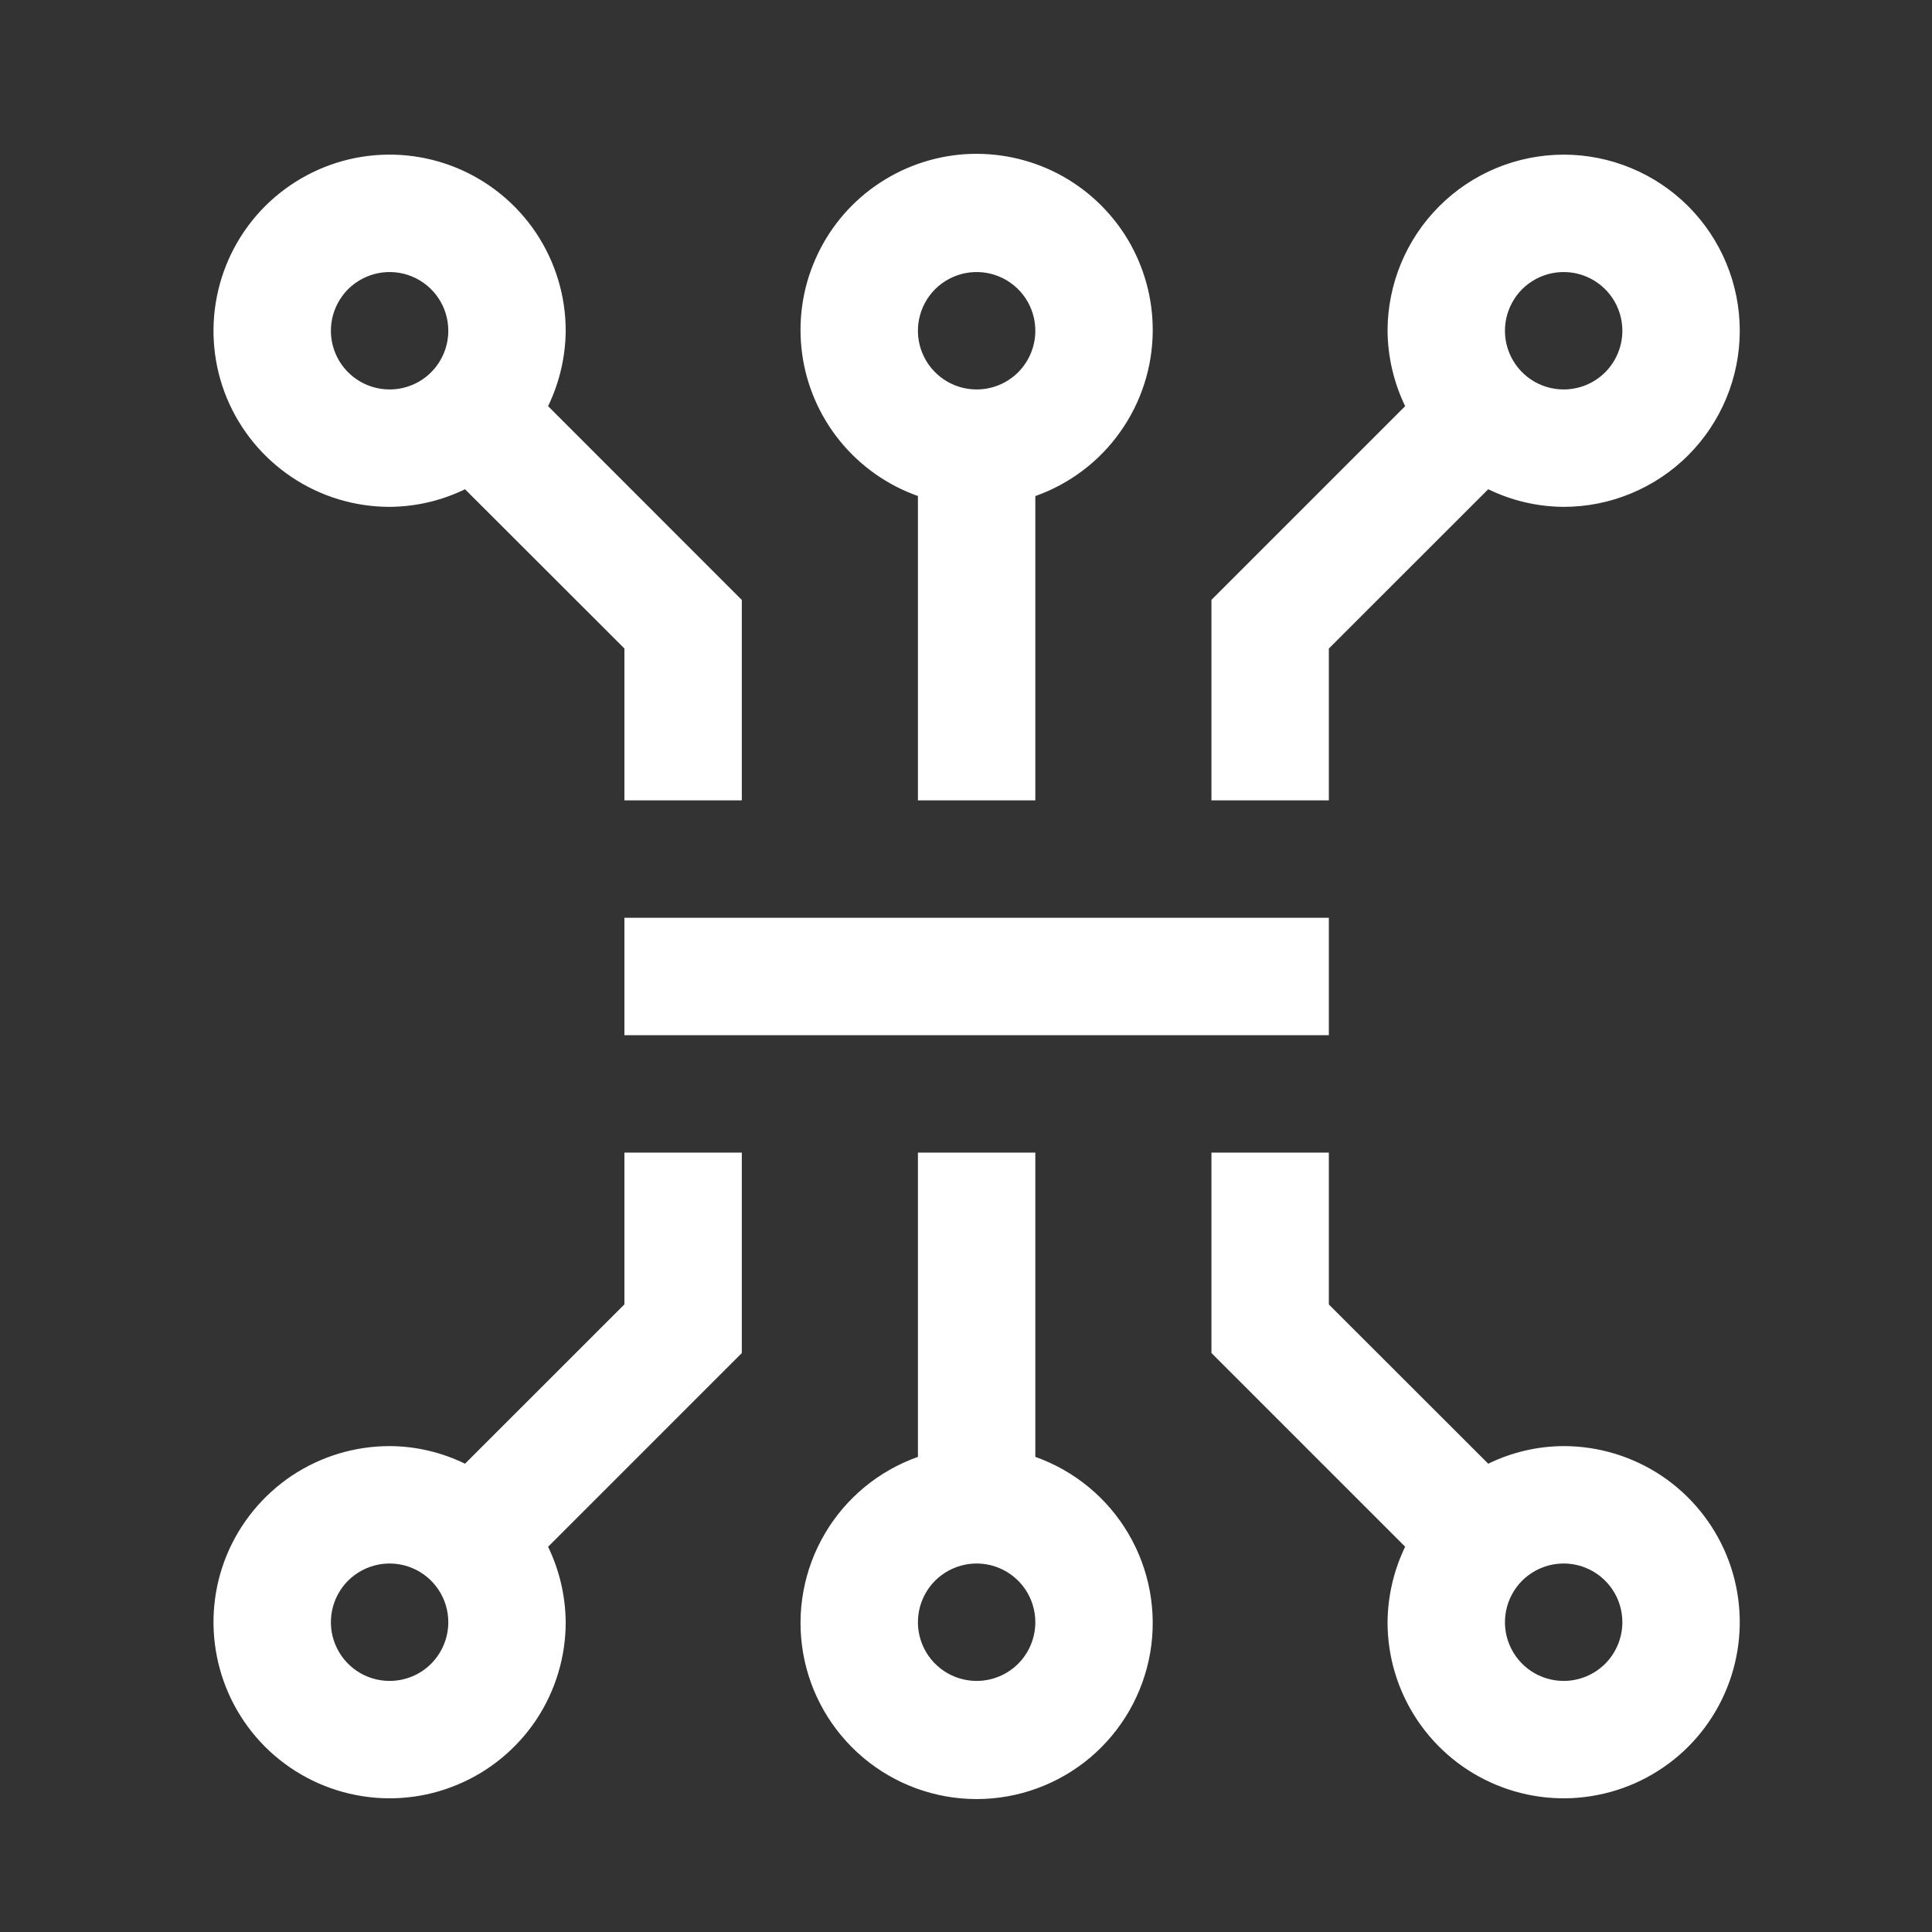 <svg width="26" height="26" viewBox="0 0 26 26" fill="none" xmlns="http://www.w3.org/2000/svg">
<rect x="0" y="0" width="26" height="26" fill="#333333" stroke="none"/>
<path d="M8.403 12.351H17.883V13.931H8.403V12.351ZM7.376 5.466C7.529 5.149 7.61 4.803 7.613 4.451C7.613 3.982 7.474 3.524 7.214 3.134C6.953 2.744 6.583 2.441 6.15 2.261C5.717 2.082 5.24 2.035 4.781 2.126C4.321 2.218 3.899 2.444 3.567 2.775C3.236 3.107 3.01 3.529 2.919 3.989C2.827 4.448 2.874 4.925 3.053 5.358C3.233 5.791 3.537 6.161 3.926 6.421C4.316 6.682 4.774 6.821 5.243 6.821C5.595 6.819 5.942 6.738 6.258 6.584L8.403 8.727V10.771H9.983V8.074L7.376 5.466ZM5.243 5.241C5.087 5.241 4.934 5.195 4.804 5.108C4.674 5.021 4.573 4.898 4.513 4.753C4.453 4.609 4.438 4.45 4.468 4.297C4.499 4.144 4.574 4.003 4.684 3.892C4.795 3.782 4.936 3.707 5.089 3.676C5.242 3.646 5.401 3.661 5.545 3.721C5.69 3.781 5.813 3.882 5.9 4.012C5.987 4.142 6.033 4.295 6.033 4.451C6.033 4.66 5.95 4.861 5.802 5.01C5.654 5.158 5.453 5.241 5.243 5.241ZM15.513 4.451C15.515 4.016 15.397 3.589 15.173 3.216C14.948 2.844 14.625 2.54 14.24 2.339C13.854 2.138 13.421 2.047 12.986 2.075C12.553 2.104 12.135 2.252 11.779 2.502C11.423 2.752 11.143 3.096 10.97 3.495C10.796 3.893 10.736 4.332 10.795 4.763C10.854 5.194 11.031 5.6 11.306 5.938C11.581 6.275 11.943 6.53 12.353 6.675V10.771H13.933V6.676C14.393 6.513 14.793 6.212 15.075 5.813C15.358 5.415 15.511 4.939 15.513 4.451ZM13.143 5.241C12.987 5.241 12.834 5.195 12.704 5.108C12.574 5.021 12.473 4.898 12.413 4.753C12.353 4.609 12.338 4.45 12.368 4.297C12.399 4.144 12.474 4.003 12.584 3.892C12.695 3.782 12.836 3.707 12.989 3.676C13.142 3.646 13.301 3.661 13.445 3.721C13.59 3.781 13.713 3.882 13.8 4.012C13.887 4.142 13.933 4.295 13.933 4.451C13.933 4.66 13.85 4.861 13.702 5.01C13.553 5.158 13.353 5.241 13.143 5.241ZM21.043 2.081C20.415 2.082 19.812 2.331 19.368 2.776C18.924 3.22 18.674 3.823 18.673 4.451C18.676 4.803 18.757 5.149 18.91 5.466L16.303 8.073V10.771H17.883V8.728L20.028 6.584C20.344 6.738 20.691 6.819 21.043 6.821C21.672 6.821 22.274 6.571 22.719 6.127C23.163 5.682 23.413 5.079 23.413 4.451C23.413 3.822 23.163 3.22 22.719 2.775C22.274 2.331 21.672 2.081 21.043 2.081ZM21.043 5.241C20.887 5.241 20.734 5.195 20.604 5.108C20.474 5.021 20.373 4.898 20.313 4.753C20.253 4.609 20.238 4.45 20.268 4.297C20.299 4.144 20.374 4.003 20.484 3.892C20.595 3.782 20.736 3.707 20.889 3.676C21.042 3.646 21.201 3.661 21.345 3.721C21.49 3.781 21.613 3.882 21.7 4.012C21.787 4.142 21.833 4.295 21.833 4.451C21.833 4.66 21.75 4.861 21.602 5.01C21.453 5.158 21.253 5.241 21.043 5.241ZM9.983 15.511H8.403V17.554L6.258 19.698C5.942 19.544 5.595 19.462 5.243 19.461C4.774 19.461 4.316 19.6 3.926 19.86C3.537 20.121 3.233 20.491 3.053 20.924C2.874 21.357 2.827 21.834 2.919 22.293C3.01 22.753 3.236 23.175 3.567 23.507C3.899 23.838 4.321 24.064 4.781 24.155C5.24 24.247 5.717 24.2 6.15 24.02C6.583 23.841 6.953 23.537 7.214 23.148C7.474 22.758 7.613 22.3 7.613 21.831C7.61 21.479 7.529 21.132 7.376 20.816L9.983 18.209V15.511ZM5.243 22.621C5.087 22.621 4.934 22.575 4.804 22.488C4.674 22.401 4.573 22.278 4.513 22.133C4.453 21.989 4.438 21.83 4.468 21.677C4.499 21.523 4.574 21.383 4.684 21.272C4.795 21.162 4.936 21.087 5.089 21.056C5.242 21.026 5.401 21.041 5.545 21.101C5.69 21.161 5.813 21.262 5.9 21.392C5.987 21.522 6.033 21.675 6.033 21.831C6.033 22.04 5.95 22.241 5.802 22.39C5.654 22.538 5.453 22.621 5.243 22.621ZM13.933 19.606V15.511H12.353V19.606C11.826 19.793 11.382 20.159 11.099 20.642C10.816 21.124 10.713 21.691 10.807 22.241C10.902 22.793 11.188 23.292 11.616 23.653C12.043 24.013 12.584 24.211 13.143 24.211C13.702 24.211 14.243 24.013 14.671 23.653C15.098 23.292 15.384 22.793 15.479 22.241C15.573 21.691 15.47 21.124 15.187 20.642C14.904 20.159 14.46 19.793 13.933 19.606ZM13.143 22.621C12.987 22.621 12.834 22.575 12.704 22.488C12.574 22.401 12.473 22.278 12.413 22.133C12.353 21.989 12.338 21.83 12.368 21.677C12.399 21.523 12.474 21.383 12.584 21.272C12.695 21.162 12.836 21.087 12.989 21.056C13.142 21.026 13.301 21.041 13.445 21.101C13.59 21.161 13.713 21.262 13.8 21.392C13.887 21.522 13.933 21.675 13.933 21.831C13.933 22.04 13.85 22.241 13.702 22.39C13.553 22.538 13.353 22.621 13.143 22.621ZM21.043 19.461C20.691 19.462 20.344 19.544 20.028 19.698L17.883 17.555V15.511H16.303V18.208L18.91 20.815C18.757 21.132 18.676 21.479 18.673 21.831C18.673 22.3 18.812 22.758 19.073 23.148C19.333 23.537 19.703 23.841 20.136 24.02C20.569 24.2 21.046 24.247 21.505 24.155C21.965 24.064 22.387 23.838 22.719 23.507C23.05 23.175 23.276 22.753 23.367 22.293C23.459 21.834 23.412 21.357 23.233 20.924C23.053 20.491 22.75 20.121 22.36 19.86C21.97 19.6 21.512 19.461 21.043 19.461ZM21.043 22.621C20.887 22.621 20.734 22.575 20.604 22.488C20.474 22.401 20.373 22.278 20.313 22.133C20.253 21.989 20.238 21.83 20.268 21.677C20.299 21.523 20.374 21.383 20.484 21.272C20.595 21.162 20.736 21.087 20.889 21.056C21.042 21.026 21.201 21.041 21.345 21.101C21.49 21.161 21.613 21.262 21.7 21.392C21.787 21.522 21.833 21.675 21.833 21.831C21.833 22.04 21.75 22.241 21.602 22.39C21.453 22.538 21.253 22.621 21.043 22.621Z" fill="white"/>
</svg>
